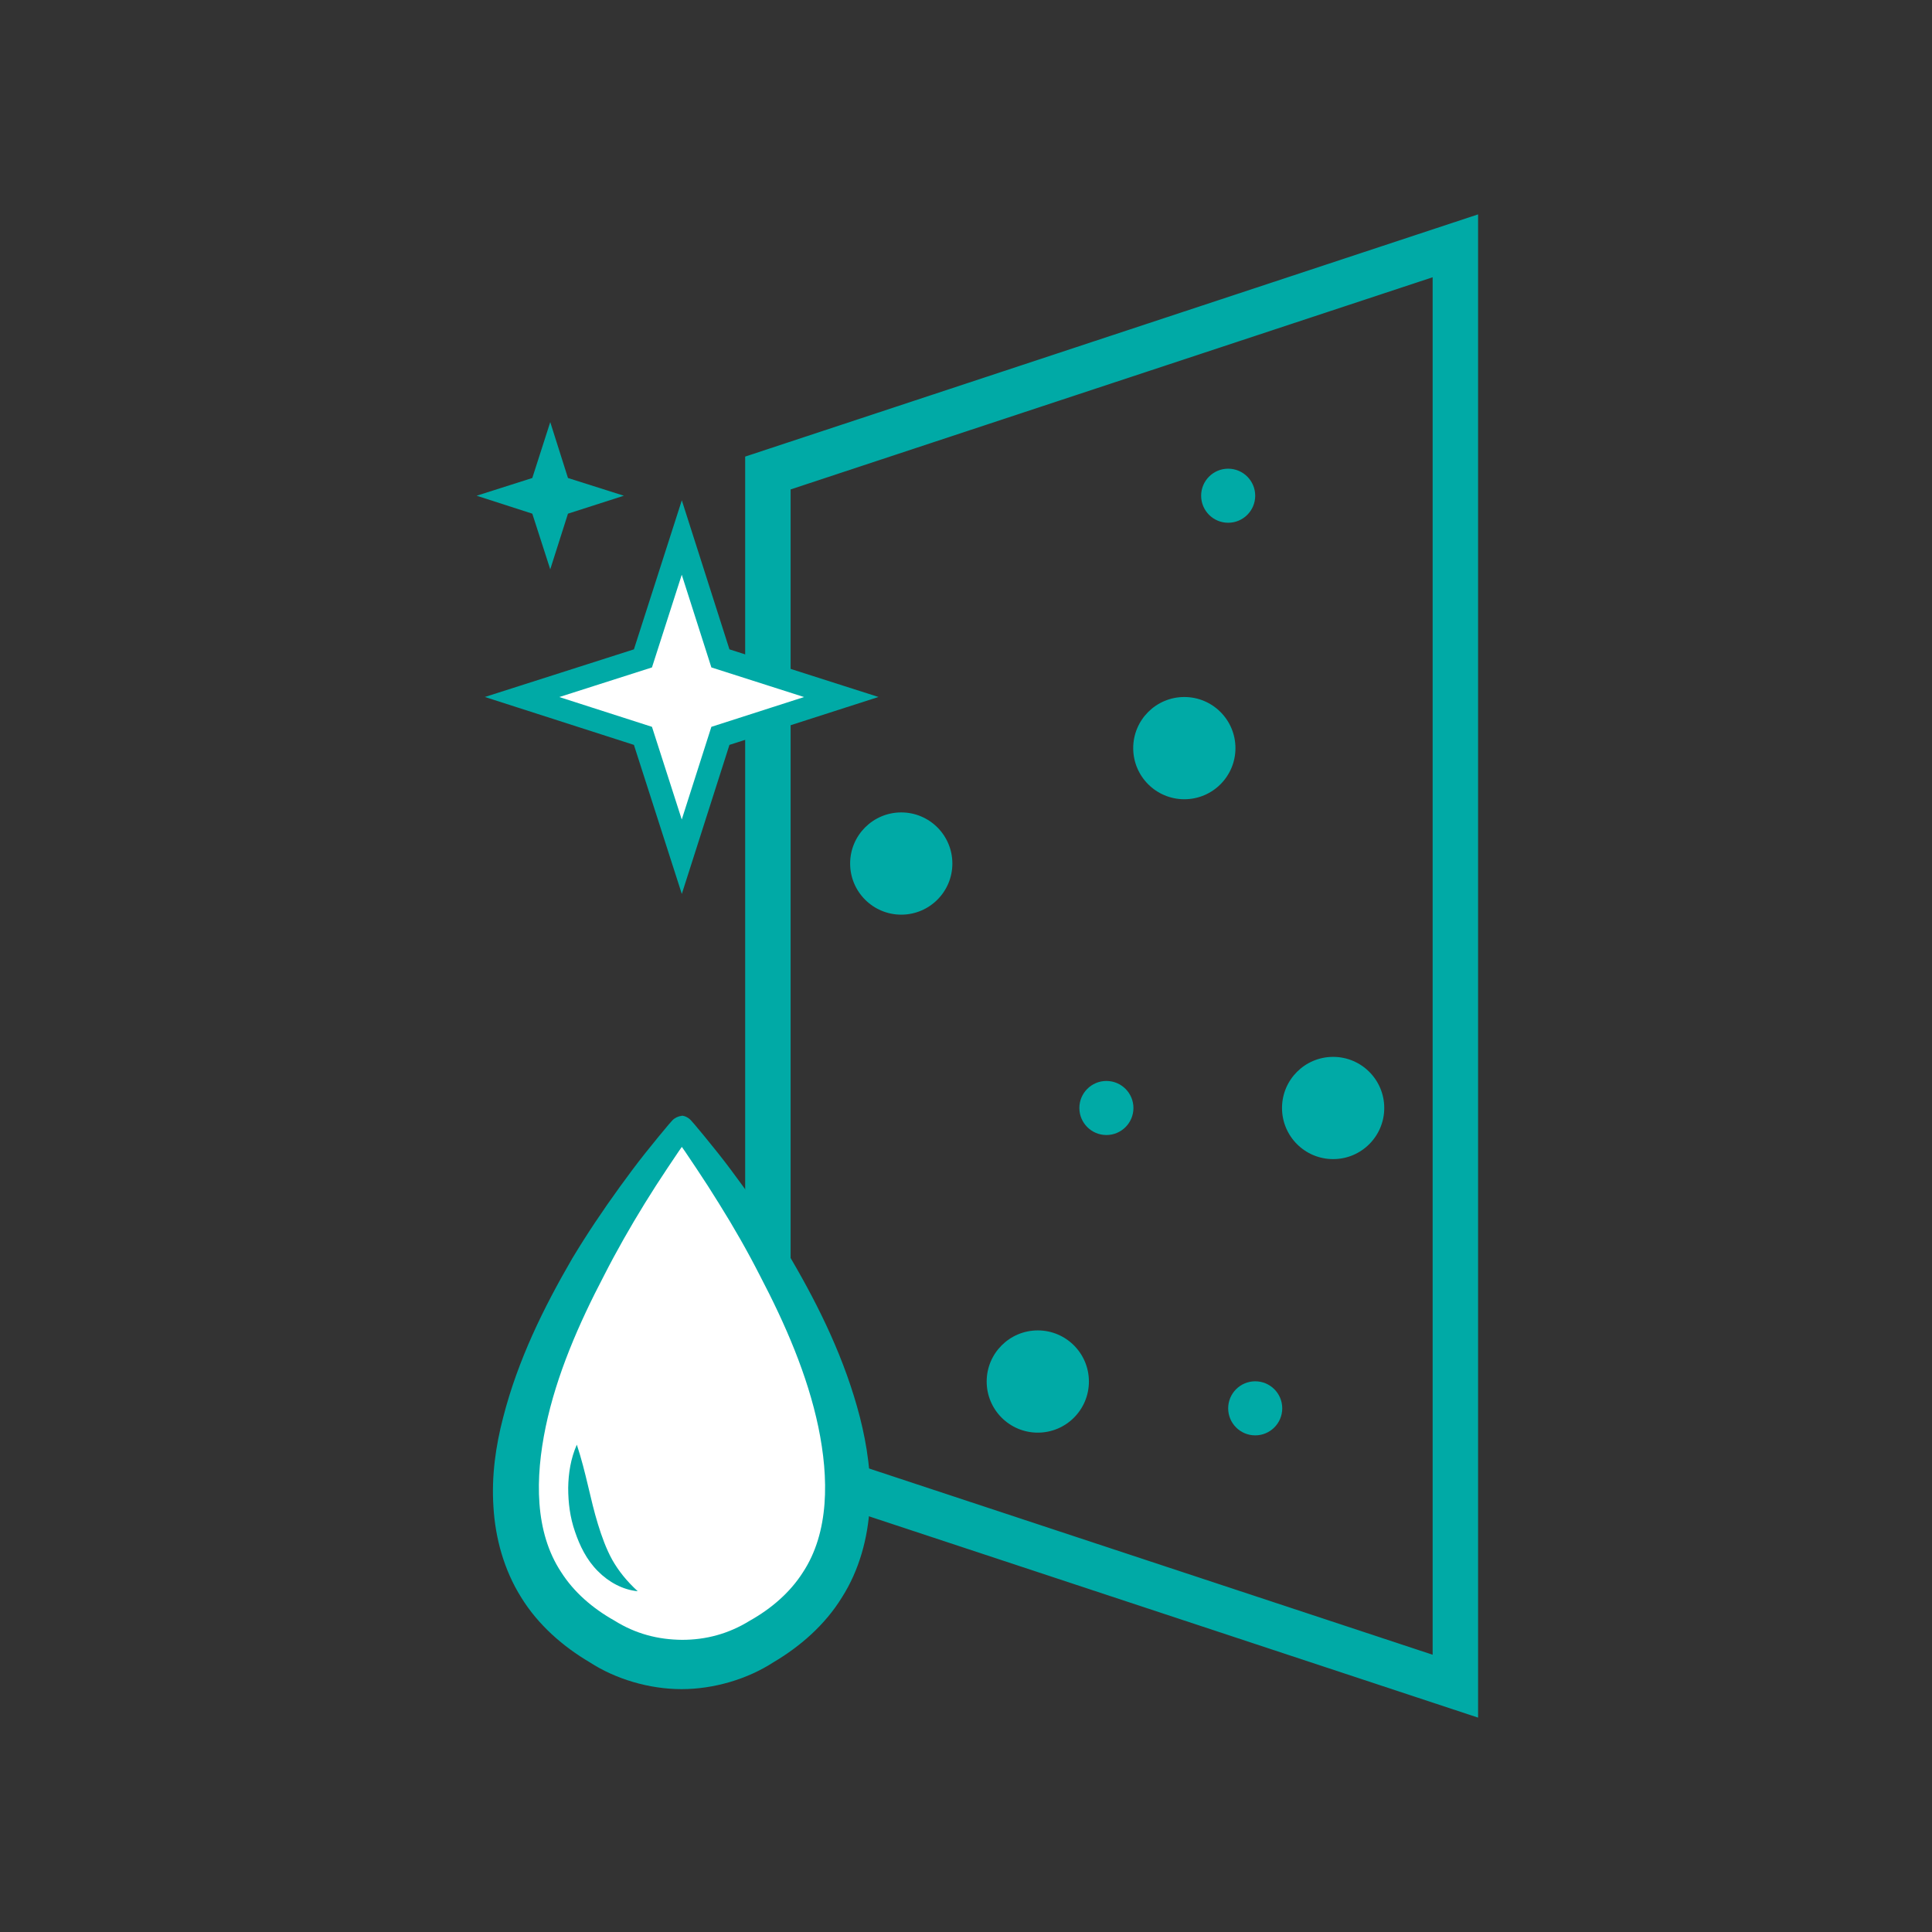 <?xml version="1.0" encoding="UTF-8"?>
<svg id="Layer_1" xmlns="http://www.w3.org/2000/svg" version="1.1" viewBox="0 0 85.04 85.04">
  <rect x="0" y="0" width="85.04" height="85.04" fill="#333333" stroke="none"/>
  <!-- Generator: Adobe Illustrator 29.4.0, SVG Export Plug-In . SVG Version: 2.1.0 Build 152)  -->
  <defs>
    <style>
      .st0, .st1 {
        fill: #fff;
      }

      .st2, .st3 {
        fill: none;
      }

      .st4 {
        fill: #00aaa6;
      }

      .st3 {
        stroke-width: 2px;
      }

      .st3, .st1 {
        stroke: #00aaa6;
        stroke-miterlimit: 10;
      }
    </style>
  </defs>
  <g>
    <polygon class="st3" points="64.06 74.22 33.8 64.22 33.8 20.82 64.06 10.82 64.06 74.22"/>
    <polygon class="st1" points="30.01 23.66 31.71 28.98 37.03 30.68 31.71 32.39 30.01 37.71 28.3 32.39 22.98 30.68 28.3 28.98 30.01 23.66"/>
    <polygon class="st4" points="24.22 18.58 25 21.04 27.46 21.82 25 22.61 24.22 25.06 23.43 22.61 20.98 21.82 23.43 21.04 24.22 18.58"/>
    <g>
      <g>
        <path class="st0" d="M30.01,49.61s14.26,17.34,2.93,22.95c-1.85.91-4.01.91-5.86,0-11.33-5.62,2.93-22.95,2.93-22.95Z"/>
        <path class="st4" d="M30.01,49.11c.13,0,.3.09.4.2l.07.08.08.09.15.18.3.36.59.73c.39.49.76.99,1.13,1.5.73,1.01,1.43,2.06,2.08,3.14,1.27,2.17,2.39,4.47,3.04,6.99.32,1.26.52,2.59.43,3.95-.08,1.36-.45,2.77-1.22,3.98-.75,1.22-1.85,2.17-3.02,2.86-1.14.74-2.62,1.18-4.04,1.18-1.42,0-2.9-.44-4.04-1.18-1.17-.69-2.27-1.64-3.02-2.86-.76-1.21-1.14-2.62-1.22-3.98-.09-1.37.1-2.69.43-3.95.65-2.53,1.78-4.82,3.04-6.99.65-1.08,1.35-2.12,2.08-3.13.37-.51.74-1.01,1.13-1.5l.59-.73.3-.36.15-.18.08-.09.07-.08c.1-.11.27-.19.4-.2ZM30.01,50.11c.1.02.26-.03.33-.11.04-.05,0,.02,0,.02l-.07.09-.13.19-.26.37-.51.76c-.34.51-.67,1.02-.99,1.54-.64,1.04-1.24,2.09-1.79,3.17-1.12,2.14-2.09,4.37-2.57,6.66-.47,2.26-.49,4.63.68,6.4.56.88,1.38,1.59,2.34,2.13.94.59,1.93.84,2.98.85,1.05,0,2.04-.26,2.98-.84.96-.54,1.78-1.25,2.34-2.13,1.16-1.76,1.15-4.14.68-6.4-.48-2.29-1.45-4.52-2.57-6.66-.55-1.08-1.15-2.13-1.8-3.17-.32-.52-.65-1.03-.99-1.54l-.51-.76-.26-.37-.13-.19-.07-.09s-.05-.06,0-.02c.07.08.22.13.33.11Z"/>
      </g>
      <path class="st4" d="M25.39,63.59c.41,1.24.59,2.4.93,3.5.17.55.36,1.08.63,1.57.28.49.63.93,1.12,1.38-.65-.06-1.28-.4-1.76-.89-.49-.49-.79-1.11-1-1.73-.22-.63-.3-1.28-.3-1.93.01-.64.11-1.29.38-1.9Z"/>
    </g>
    <circle class="st4" cx="52.13" cy="32.93" r="2.25"/>
    <circle class="st4" cx="39.67" cy="38.01" r="2.25"/>
    <circle class="st4" cx="58.68" cy="48.77" r="2.25"/>
    <circle class="st4" cx="45.68" cy="60.81" r="2.25"/>
    <circle class="st4" cx="55.25" cy="61.99" r="1.19"/>
    <circle class="st4" cx="48.7" cy="48.77" r="1.19"/>
    <circle class="st4" cx="54.06" cy="21.82" r="1.19"/>
  </g>
  <rect class="st2" x="0" y="0" width="85.04" height="85.04"/>
</svg>